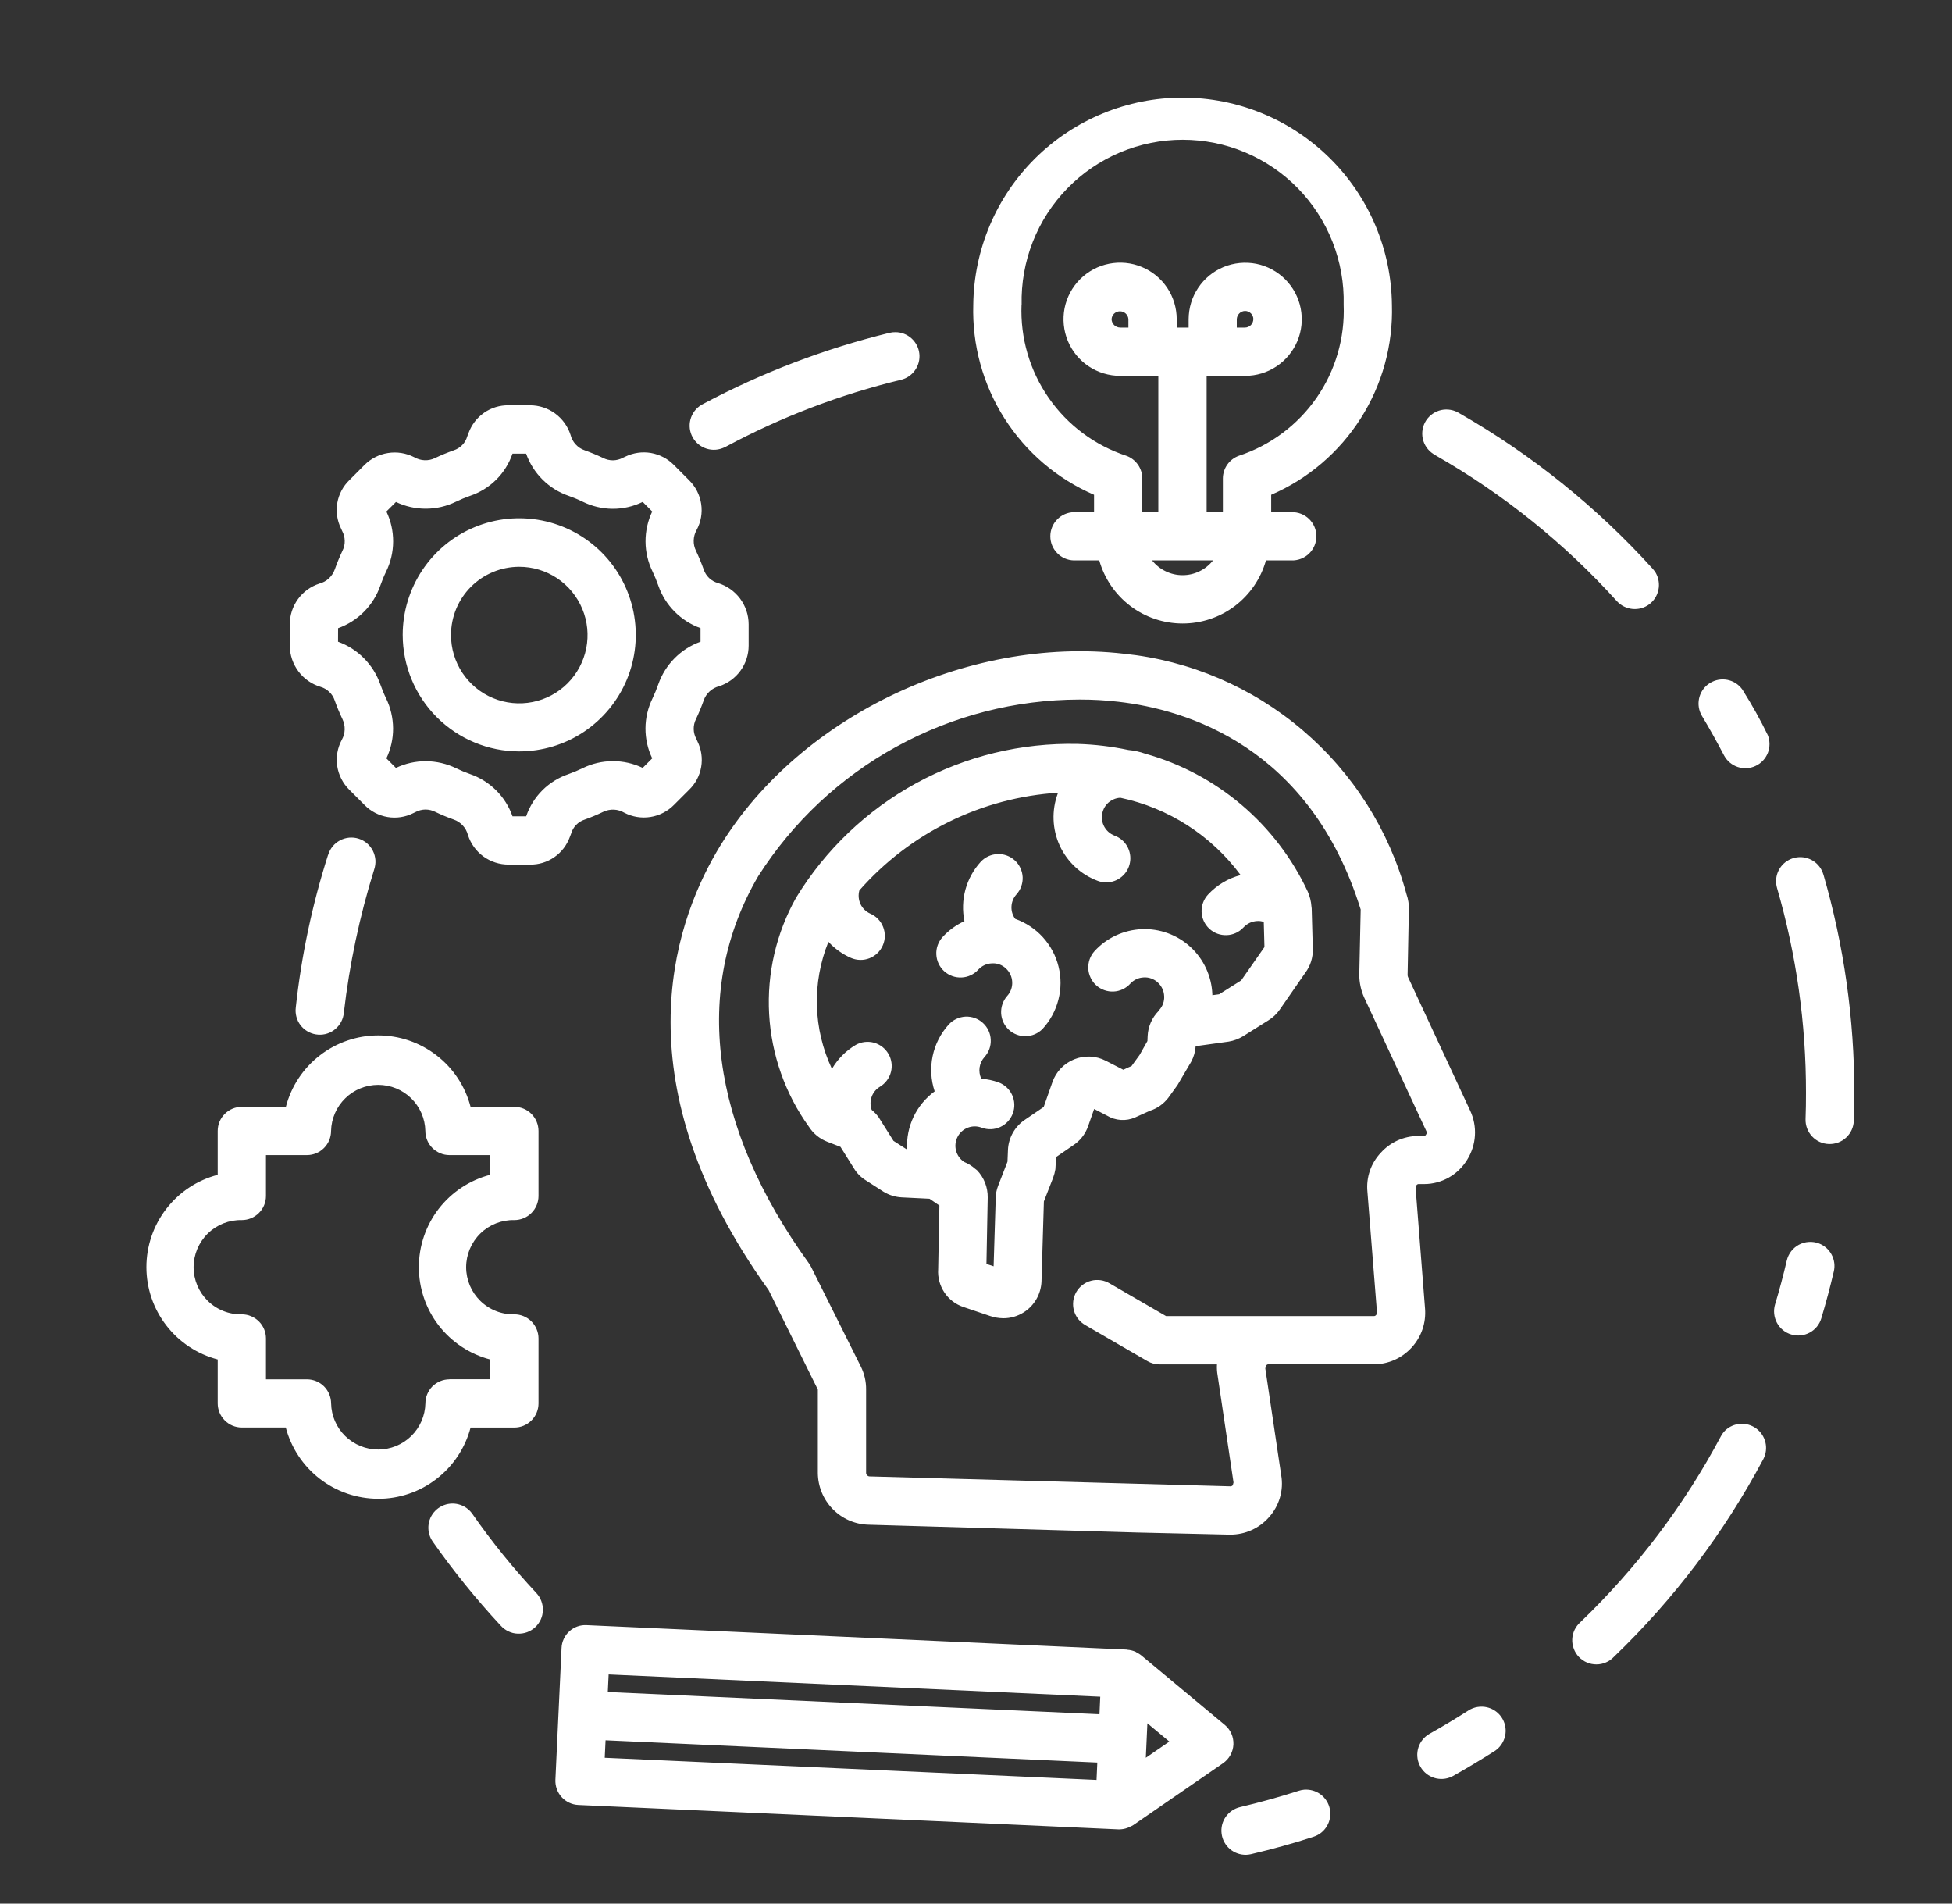 <svg width="40" height="39" viewBox="0 0 40 39" fill="none" xmlns="http://www.w3.org/2000/svg">
<rect x="0" y="0" width="40" height="39" fill="#333333" stroke="none"/>
<path d="M14.408 8.276C15.615 7.633 16.898 7.144 18.226 6.819C18.267 6.809 18.308 6.804 18.35 6.805C18.471 6.805 18.588 6.851 18.678 6.932C18.768 7.013 18.826 7.125 18.839 7.245C18.852 7.366 18.821 7.487 18.75 7.586C18.68 7.685 18.576 7.755 18.458 7.782C17.21 8.084 16.006 8.544 14.875 9.151C14.852 9.163 14.828 9.174 14.803 9.183C14.684 9.228 14.553 9.226 14.435 9.176C14.318 9.127 14.224 9.034 14.173 8.918C14.122 8.801 14.118 8.669 14.162 8.55C14.206 8.43 14.294 8.332 14.408 8.276ZM35.351 29.308C35.316 29.343 35.286 29.384 35.263 29.428C34.511 30.84 33.54 32.125 32.386 33.233C32.336 33.277 32.295 33.331 32.266 33.391C32.237 33.451 32.221 33.517 32.218 33.584C32.215 33.65 32.226 33.717 32.25 33.779C32.273 33.842 32.309 33.899 32.355 33.947C32.402 33.995 32.457 34.034 32.519 34.06C32.58 34.086 32.646 34.099 32.713 34.099C32.78 34.099 32.846 34.086 32.907 34.059C32.969 34.033 33.024 33.995 33.07 33.946C34.301 32.765 35.335 31.395 36.136 29.889C36.189 29.785 36.204 29.665 36.177 29.551C36.15 29.437 36.084 29.336 35.989 29.266C35.895 29.197 35.779 29.163 35.663 29.17C35.546 29.178 35.435 29.227 35.351 29.308ZM29.416 9.328C30.806 10.121 32.062 11.131 33.135 12.319C33.218 12.408 33.331 12.464 33.452 12.476C33.573 12.488 33.694 12.455 33.793 12.383C33.891 12.31 33.959 12.205 33.984 12.085C34.009 11.966 33.989 11.842 33.929 11.736C33.91 11.707 33.89 11.679 33.867 11.653C32.724 10.389 31.387 9.314 29.908 8.468C29.797 8.397 29.663 8.373 29.535 8.4C29.407 8.428 29.295 8.505 29.223 8.615C29.152 8.725 29.128 8.859 29.155 8.988C29.183 9.116 29.26 9.228 29.37 9.299L29.416 9.328ZM37.272 25.474C37.205 25.449 37.135 25.439 37.064 25.444C36.994 25.448 36.925 25.468 36.863 25.501C36.801 25.534 36.746 25.581 36.703 25.637C36.661 25.692 36.63 25.757 36.614 25.826C36.544 26.127 36.464 26.428 36.374 26.725C36.337 26.85 36.351 26.986 36.413 27.101C36.475 27.217 36.581 27.303 36.706 27.34C36.832 27.378 36.968 27.364 37.083 27.302C37.199 27.24 37.285 27.134 37.322 27.009C37.417 26.691 37.503 26.371 37.578 26.049C37.606 25.932 37.589 25.809 37.533 25.704C37.477 25.598 37.384 25.517 37.272 25.474ZM37.364 17.916C37.331 17.802 37.259 17.705 37.16 17.64C37.061 17.576 36.943 17.549 36.825 17.564C36.709 17.579 36.601 17.636 36.522 17.723C36.443 17.811 36.398 17.924 36.395 18.042C36.394 18.093 36.401 18.144 36.415 18.193C36.81 19.557 37.01 20.97 37.008 22.39C37.008 22.57 37.006 22.749 36.999 22.928C36.995 23.059 37.043 23.186 37.133 23.282C37.222 23.378 37.346 23.434 37.477 23.438C37.609 23.442 37.736 23.395 37.832 23.305C37.928 23.215 37.984 23.091 37.988 22.96C37.995 22.77 37.997 22.58 37.998 22.39C37.999 20.876 37.786 19.369 37.365 17.916H37.364ZM30.469 34.977C30.405 34.962 30.338 34.961 30.273 34.972C30.209 34.983 30.146 35.007 30.091 35.043C29.828 35.211 29.564 35.369 29.292 35.522C29.185 35.583 29.104 35.682 29.066 35.8C29.028 35.919 29.036 36.046 29.088 36.159C29.14 36.271 29.232 36.36 29.346 36.408C29.461 36.456 29.589 36.459 29.705 36.417C29.729 36.409 29.752 36.398 29.774 36.386C30.064 36.223 30.345 36.054 30.626 35.876C30.708 35.823 30.772 35.747 30.811 35.658C30.851 35.569 30.863 35.47 30.846 35.374C30.829 35.278 30.785 35.19 30.718 35.119C30.651 35.048 30.564 34.999 30.469 34.977ZM35.722 14.154C35.658 14.05 35.558 13.973 35.44 13.939C35.323 13.905 35.197 13.915 35.087 13.968C34.976 14.021 34.889 14.113 34.843 14.226C34.797 14.339 34.794 14.466 34.835 14.581C34.846 14.611 34.859 14.639 34.875 14.666C35.036 14.933 35.186 15.204 35.33 15.479C35.39 15.59 35.49 15.674 35.61 15.714C35.73 15.754 35.861 15.746 35.975 15.692C36.09 15.639 36.179 15.543 36.226 15.426C36.272 15.309 36.272 15.178 36.225 15.06C36.074 14.75 35.906 14.448 35.722 14.156V14.154ZM26.722 36.666C26.685 36.67 26.648 36.677 26.612 36.689C26.215 36.817 25.818 36.926 25.413 37.022C25.293 37.05 25.188 37.121 25.118 37.221C25.047 37.322 25.017 37.446 25.033 37.568C25.048 37.69 25.109 37.801 25.202 37.881C25.296 37.961 25.415 38.003 25.538 38C25.571 37.999 25.604 37.994 25.636 37.987C26.067 37.885 26.495 37.769 26.916 37.631C27.032 37.594 27.131 37.516 27.192 37.41C27.254 37.306 27.275 37.181 27.251 37.062C27.227 36.943 27.16 36.836 27.062 36.763C26.965 36.69 26.844 36.656 26.722 36.666ZM9.679 31.015C9.611 30.919 9.512 30.849 9.398 30.82C9.284 30.79 9.163 30.802 9.057 30.854C8.951 30.905 8.867 30.992 8.819 31.1C8.772 31.208 8.765 31.329 8.799 31.442C8.814 31.493 8.838 31.54 8.868 31.584C9.293 32.189 9.758 32.764 10.262 33.306C10.306 33.355 10.359 33.394 10.418 33.422C10.478 33.451 10.542 33.467 10.607 33.469C10.673 33.472 10.739 33.462 10.8 33.44C10.862 33.417 10.918 33.383 10.967 33.338C11.015 33.293 11.053 33.239 11.081 33.18C11.108 33.12 11.123 33.055 11.124 32.99C11.126 32.924 11.115 32.859 11.091 32.797C11.068 32.736 11.032 32.68 10.987 32.633C10.513 32.125 10.076 31.584 9.679 31.015ZM6.723 17.513C6.398 18.531 6.176 19.579 6.061 20.642C6.045 20.769 6.079 20.898 6.156 21.001C6.234 21.104 6.348 21.172 6.475 21.192C6.602 21.213 6.732 21.183 6.837 21.109C6.942 21.035 7.015 20.923 7.039 20.797L7.046 20.748C7.161 19.753 7.369 18.771 7.667 17.815C7.688 17.752 7.697 17.686 7.693 17.621C7.688 17.555 7.671 17.491 7.641 17.431C7.612 17.373 7.571 17.32 7.521 17.277C7.47 17.234 7.412 17.202 7.349 17.182C7.287 17.162 7.22 17.155 7.155 17.161C7.089 17.167 7.025 17.186 6.967 17.217C6.909 17.248 6.857 17.29 6.816 17.341C6.774 17.392 6.743 17.451 6.724 17.515L6.723 17.513ZM5.938 13.228V12.788C5.939 12.603 5.997 12.424 6.106 12.274C6.214 12.125 6.367 12.014 6.543 11.957C6.616 11.938 6.683 11.902 6.739 11.851C6.794 11.799 6.836 11.735 6.861 11.664C6.906 11.535 6.959 11.409 7.017 11.285C7.049 11.222 7.066 11.152 7.064 11.081C7.063 11.01 7.045 10.94 7.011 10.878L6.989 10.829C6.908 10.667 6.881 10.482 6.912 10.303C6.943 10.124 7.031 9.959 7.162 9.834L7.469 9.526C7.6 9.395 7.769 9.309 7.951 9.281C8.134 9.252 8.321 9.282 8.486 9.366C8.551 9.404 8.624 9.426 8.699 9.429C8.775 9.432 8.85 9.417 8.917 9.383C9.041 9.324 9.168 9.272 9.298 9.226C9.364 9.205 9.424 9.167 9.472 9.118C9.521 9.068 9.556 9.007 9.575 8.94C9.579 8.926 9.596 8.885 9.601 8.872C9.662 8.704 9.773 8.558 9.92 8.456C10.066 8.354 10.241 8.301 10.42 8.303H10.86C11.044 8.303 11.225 8.361 11.374 8.47C11.523 8.579 11.634 8.732 11.691 8.908C11.709 8.981 11.745 9.049 11.796 9.104C11.847 9.16 11.91 9.202 11.982 9.226C12.112 9.273 12.236 9.324 12.36 9.383C12.422 9.415 12.492 9.431 12.562 9.431C12.632 9.43 12.701 9.412 12.763 9.379C12.771 9.376 12.807 9.358 12.815 9.355C12.978 9.276 13.16 9.25 13.338 9.28C13.516 9.311 13.68 9.396 13.807 9.524L14.118 9.836C14.252 9.967 14.34 10.138 14.368 10.323C14.396 10.508 14.363 10.697 14.273 10.862C14.237 10.926 14.217 10.998 14.215 11.071C14.213 11.145 14.229 11.218 14.261 11.283C14.32 11.408 14.373 11.535 14.419 11.665C14.441 11.732 14.479 11.793 14.53 11.842C14.581 11.891 14.644 11.926 14.712 11.945C14.893 12 15.052 12.112 15.165 12.263C15.278 12.415 15.34 12.599 15.341 12.788V13.228C15.341 13.412 15.282 13.592 15.174 13.741C15.065 13.891 14.912 14.002 14.737 14.059C14.664 14.077 14.596 14.114 14.541 14.165C14.485 14.216 14.443 14.281 14.419 14.352C14.373 14.481 14.321 14.608 14.262 14.732C14.23 14.795 14.214 14.865 14.215 14.936C14.216 15.007 14.235 15.076 14.269 15.138C14.273 15.145 14.287 15.179 14.291 15.187C14.372 15.35 14.399 15.535 14.368 15.714C14.337 15.894 14.249 16.058 14.117 16.184L13.811 16.49C13.681 16.622 13.512 16.709 13.329 16.738C13.146 16.767 12.959 16.737 12.794 16.651C12.729 16.613 12.656 16.591 12.581 16.587C12.505 16.584 12.43 16.6 12.362 16.632C12.238 16.692 12.111 16.745 11.982 16.791C11.915 16.812 11.855 16.85 11.807 16.899C11.758 16.949 11.723 17.01 11.704 17.077C11.699 17.092 11.683 17.133 11.677 17.147C11.616 17.315 11.505 17.46 11.359 17.561C11.212 17.663 11.038 17.716 10.86 17.713H10.42C10.235 17.713 10.055 17.655 9.905 17.546C9.756 17.437 9.645 17.283 9.589 17.107C9.57 17.034 9.534 16.966 9.482 16.911C9.431 16.856 9.367 16.814 9.296 16.79C9.167 16.744 9.042 16.692 8.919 16.633C8.856 16.601 8.787 16.585 8.717 16.585C8.646 16.586 8.577 16.604 8.515 16.637C8.51 16.64 8.475 16.656 8.469 16.659C8.306 16.741 8.122 16.769 7.943 16.739C7.764 16.709 7.598 16.623 7.471 16.493L7.159 16.181C7.026 16.05 6.938 15.879 6.91 15.694C6.882 15.509 6.916 15.319 7.005 15.155C7.041 15.091 7.061 15.019 7.063 14.945C7.065 14.872 7.049 14.799 7.017 14.733C6.958 14.609 6.905 14.481 6.859 14.352C6.837 14.284 6.799 14.224 6.747 14.175C6.696 14.126 6.634 14.09 6.566 14.071C6.385 14.016 6.226 13.905 6.114 13.753C6.001 13.601 5.939 13.417 5.938 13.228ZM6.927 13.147C7.127 13.219 7.309 13.335 7.458 13.486C7.608 13.637 7.722 13.819 7.793 14.02C7.827 14.117 7.866 14.213 7.911 14.306C8.004 14.497 8.053 14.708 8.055 14.921C8.056 15.134 8.009 15.345 7.918 15.537L8.113 15.733C8.306 15.641 8.517 15.594 8.73 15.595C8.944 15.597 9.154 15.646 9.346 15.739C9.438 15.784 9.532 15.823 9.628 15.857C9.83 15.926 10.013 16.04 10.165 16.19C10.316 16.34 10.432 16.523 10.502 16.724H10.782C10.851 16.522 10.965 16.339 11.116 16.189C11.267 16.039 11.451 15.926 11.653 15.858C11.75 15.823 11.846 15.783 11.939 15.738C12.13 15.644 12.341 15.595 12.554 15.594C12.767 15.593 12.977 15.64 13.17 15.732L13.365 15.537C13.273 15.345 13.226 15.134 13.227 14.921C13.228 14.708 13.278 14.498 13.372 14.306C13.416 14.213 13.455 14.118 13.489 14.021C13.559 13.82 13.673 13.637 13.823 13.486C13.973 13.334 14.155 13.218 14.355 13.147V12.869C14.155 12.797 13.974 12.682 13.824 12.531C13.674 12.38 13.56 12.198 13.49 11.997C13.456 11.899 13.416 11.803 13.372 11.71C13.278 11.518 13.229 11.308 13.228 11.095C13.227 10.882 13.274 10.671 13.365 10.479L13.17 10.283C12.977 10.377 12.766 10.425 12.553 10.424C12.339 10.422 12.128 10.372 11.937 10.277C11.845 10.232 11.75 10.193 11.653 10.159C11.452 10.09 11.269 9.976 11.118 9.826C10.967 9.676 10.852 9.494 10.781 9.294H10.502C10.433 9.495 10.319 9.678 10.168 9.828C10.017 9.978 9.833 10.091 9.631 10.159C9.534 10.193 9.438 10.233 9.345 10.278C9.153 10.372 8.943 10.421 8.73 10.422C8.517 10.423 8.306 10.376 8.114 10.284L7.918 10.479C8.01 10.672 8.057 10.883 8.056 11.096C8.055 11.309 8.006 11.519 7.912 11.711C7.867 11.803 7.828 11.899 7.794 11.996C7.725 12.197 7.611 12.38 7.461 12.531C7.311 12.683 7.129 12.798 6.928 12.87L6.927 13.147ZM8.252 13.008C8.252 12.536 8.392 12.073 8.654 11.681C8.916 11.287 9.289 10.981 9.726 10.8C10.162 10.619 10.643 10.572 11.106 10.664C11.569 10.756 11.995 10.984 12.329 11.318C12.663 11.652 12.89 12.078 12.982 12.541C13.074 13.005 13.027 13.485 12.846 13.921C12.664 14.358 12.358 14.73 11.965 14.993C11.572 15.255 11.11 15.394 10.637 15.394C10.005 15.393 9.399 15.141 8.951 14.694C8.504 14.247 8.253 13.64 8.252 13.008ZM9.242 13.008C9.241 13.285 9.323 13.556 9.476 13.786C9.63 14.017 9.848 14.197 10.104 14.303C10.36 14.409 10.641 14.437 10.913 14.383C11.185 14.329 11.434 14.196 11.63 14C11.826 13.804 11.959 13.554 12.013 13.283C12.067 13.011 12.039 12.73 11.932 12.474C11.826 12.218 11.646 12 11.416 11.846C11.185 11.693 10.914 11.611 10.637 11.612C10.267 11.613 9.913 11.76 9.651 12.021C9.389 12.283 9.242 12.638 9.242 13.008ZM29.202 26.811C29.213 26.956 29.195 27.102 29.147 27.24C29.099 27.378 29.023 27.504 28.924 27.611C28.825 27.718 28.705 27.804 28.572 27.863C28.438 27.921 28.294 27.952 28.148 27.952H25.995C25.986 27.951 25.977 27.953 25.969 27.956C25.961 27.96 25.954 27.966 25.949 27.973V27.978L25.928 28.032L26.254 30.222C26.281 30.375 26.272 30.532 26.228 30.682C26.185 30.831 26.108 30.968 26.004 31.084C25.905 31.196 25.783 31.287 25.647 31.348C25.51 31.41 25.362 31.441 25.212 31.441H25.187L23.285 31.397L17.789 31.237C17.514 31.228 17.253 31.112 17.062 30.915C16.87 30.718 16.762 30.454 16.759 30.18V28.469L15.751 26.431C12.72 22.218 13.779 19.002 14.684 17.453C16.276 14.729 19.786 13.021 23.03 13.393C24.381 13.532 25.657 14.078 26.691 14.958C27.725 15.838 28.468 17.01 28.822 18.321C28.858 18.424 28.874 18.533 28.87 18.642L28.844 19.979C28.845 19.995 28.849 20.01 28.856 20.024L30.127 22.755C30.201 22.914 30.235 23.09 30.224 23.265C30.213 23.441 30.158 23.611 30.065 23.76C29.973 23.91 29.845 24.036 29.692 24.123C29.538 24.21 29.365 24.257 29.189 24.258H29.075C29.066 24.257 29.056 24.259 29.048 24.263C29.039 24.267 29.032 24.273 29.026 24.281V24.288L29.008 24.332L29.202 26.811ZM29.056 23.273H29.169C29.18 23.275 29.191 23.272 29.201 23.267C29.211 23.262 29.219 23.253 29.223 23.243C29.231 23.233 29.235 23.22 29.236 23.208C29.237 23.195 29.234 23.182 29.227 23.171L27.951 20.429C27.888 20.286 27.855 20.13 27.854 19.973L27.883 18.634C26.847 15.304 24.327 14.538 22.916 14.377C22.652 14.346 22.386 14.331 22.12 14.332C20.807 14.334 19.516 14.667 18.366 15.299C17.215 15.931 16.243 16.843 15.537 17.951C14.182 20.268 14.552 23.083 16.577 25.883L16.619 25.952L17.639 27.995C17.712 28.142 17.75 28.304 17.748 28.468V30.179C17.749 30.197 17.757 30.214 17.769 30.227C17.782 30.239 17.799 30.247 17.817 30.248L25.21 30.451C25.221 30.452 25.231 30.45 25.241 30.445C25.25 30.441 25.258 30.434 25.264 30.425V30.421L25.277 30.372L24.951 28.177C24.938 28.103 24.933 28.028 24.938 27.953H23.761C23.674 27.953 23.588 27.93 23.513 27.886L22.242 27.149C22.185 27.117 22.135 27.074 22.094 27.023C22.054 26.971 22.024 26.912 22.007 26.849C21.989 26.786 21.985 26.72 21.993 26.654C22.001 26.589 22.023 26.527 22.055 26.47C22.088 26.413 22.132 26.363 22.184 26.324C22.236 26.284 22.296 26.255 22.359 26.239C22.423 26.222 22.489 26.219 22.554 26.228C22.619 26.237 22.681 26.259 22.738 26.293L23.894 26.963H28.149C28.158 26.964 28.166 26.963 28.174 26.96C28.182 26.957 28.189 26.952 28.195 26.945C28.203 26.938 28.209 26.929 28.213 26.919C28.217 26.908 28.219 26.897 28.217 26.886L28.021 24.415C28.007 24.27 28.024 24.124 28.071 23.987C28.118 23.85 28.194 23.724 28.294 23.618C28.39 23.511 28.507 23.425 28.638 23.365C28.769 23.306 28.912 23.274 29.056 23.273ZM26.879 18.611L26.902 19.442C26.907 19.616 26.854 19.788 26.749 19.928L26.224 20.685C26.164 20.771 26.087 20.845 25.998 20.9L25.473 21.23C25.382 21.285 25.282 21.323 25.177 21.34L24.501 21.434C24.494 21.546 24.462 21.655 24.409 21.753L24.129 22.23L23.939 22.493C23.843 22.617 23.712 22.71 23.563 22.757L23.264 22.892C23.17 22.934 23.069 22.952 22.967 22.945C22.865 22.938 22.767 22.907 22.68 22.854L22.421 22.72L22.298 23.071C22.241 23.236 22.13 23.376 21.983 23.47L21.641 23.705L21.627 23.954C21.617 24.015 21.601 24.074 21.579 24.132L21.391 24.614L21.342 26.258C21.336 26.385 21.3 26.508 21.237 26.617C21.173 26.727 21.084 26.82 20.977 26.887C20.853 26.966 20.709 27.008 20.562 27.008C20.469 27.007 20.377 26.992 20.29 26.962L19.739 26.776C19.58 26.722 19.443 26.617 19.351 26.477C19.258 26.337 19.213 26.17 19.225 26.003L19.25 24.698L19.048 24.559L18.48 24.531C18.346 24.524 18.216 24.484 18.102 24.413L17.744 24.183C17.642 24.121 17.557 24.035 17.496 23.932L17.223 23.496L16.952 23.391C16.797 23.331 16.666 23.224 16.576 23.084C16.09 22.409 15.808 21.608 15.761 20.777C15.714 19.945 15.906 19.118 16.313 18.392C16.914 17.407 17.764 16.597 18.777 16.044C19.79 15.491 20.931 15.214 22.084 15.241C22.433 15.251 22.78 15.293 23.122 15.365C23.239 15.376 23.355 15.401 23.467 15.441C24.193 15.644 24.867 16.002 25.442 16.49C26.017 16.978 26.48 17.585 26.799 18.268C26.841 18.364 26.867 18.467 26.874 18.572C26.874 18.582 26.878 18.591 26.878 18.602C26.878 18.612 26.879 18.607 26.879 18.611ZM25.911 19.403L25.897 18.888C25.855 18.873 25.811 18.866 25.766 18.869C25.712 18.871 25.66 18.884 25.611 18.906C25.562 18.929 25.518 18.961 25.482 19C25.392 19.097 25.269 19.154 25.137 19.159C25.006 19.164 24.878 19.117 24.782 19.028C24.686 18.939 24.628 18.815 24.623 18.684C24.618 18.552 24.665 18.424 24.754 18.328C24.934 18.134 25.166 17.995 25.423 17.928C24.823 17.117 23.946 16.553 22.959 16.344C22.908 16.346 22.858 16.358 22.812 16.38C22.765 16.401 22.721 16.432 22.686 16.47C22.65 16.509 22.622 16.554 22.605 16.603C22.567 16.703 22.571 16.813 22.615 16.91C22.66 17.007 22.74 17.082 22.84 17.12C22.949 17.16 23.04 17.237 23.098 17.338C23.155 17.439 23.176 17.557 23.155 17.671C23.135 17.785 23.075 17.889 22.985 17.963C22.896 18.038 22.784 18.078 22.668 18.078C22.608 18.078 22.55 18.068 22.495 18.047C22.149 17.918 21.869 17.658 21.715 17.323C21.562 16.988 21.547 16.605 21.675 16.259C21.675 16.253 21.682 16.247 21.684 16.241C20.907 16.29 20.147 16.492 19.448 16.836C18.749 17.179 18.125 17.657 17.61 18.242C17.584 18.335 17.592 18.434 17.633 18.522C17.674 18.609 17.745 18.679 17.834 18.718C17.954 18.77 18.049 18.868 18.097 18.991C18.145 19.113 18.143 19.249 18.09 19.369C18.038 19.489 17.94 19.584 17.818 19.632C17.696 19.68 17.56 19.678 17.439 19.626C17.264 19.549 17.105 19.436 16.976 19.295C16.808 19.711 16.727 20.157 16.74 20.605C16.752 21.053 16.857 21.493 17.048 21.899C17.166 21.696 17.334 21.527 17.537 21.407C17.65 21.344 17.784 21.328 17.909 21.362C18.034 21.397 18.141 21.479 18.206 21.592C18.271 21.704 18.289 21.838 18.257 21.963C18.224 22.089 18.143 22.197 18.032 22.264C17.953 22.311 17.893 22.384 17.862 22.47C17.831 22.557 17.831 22.651 17.862 22.738C17.914 22.781 17.961 22.83 18.002 22.885L18.309 23.373L18.578 23.546H18.588C18.576 23.317 18.622 23.088 18.72 22.881C18.819 22.674 18.968 22.494 19.153 22.359C19.075 22.125 19.061 21.876 19.112 21.635C19.162 21.395 19.276 21.172 19.441 20.99C19.529 20.893 19.653 20.835 19.784 20.828C19.915 20.822 20.044 20.868 20.141 20.957C20.238 21.045 20.296 21.168 20.302 21.299C20.309 21.431 20.263 21.559 20.174 21.656C20.121 21.715 20.086 21.789 20.074 21.867C20.062 21.946 20.074 22.027 20.108 22.099C20.229 22.109 20.348 22.134 20.463 22.175C20.586 22.221 20.686 22.314 20.74 22.433C20.795 22.553 20.8 22.689 20.754 22.812C20.708 22.935 20.616 23.035 20.496 23.09C20.377 23.145 20.24 23.149 20.117 23.104C20.026 23.068 19.925 23.068 19.833 23.103C19.742 23.138 19.666 23.205 19.622 23.292C19.577 23.379 19.566 23.479 19.591 23.574C19.616 23.669 19.675 23.751 19.756 23.805C19.839 23.838 19.915 23.885 19.981 23.944C19.991 23.951 20.002 23.959 20.011 23.967C20.014 23.97 20.018 23.972 20.021 23.975C20.165 24.125 20.243 24.325 20.24 24.533L20.214 25.894L20.361 25.943L20.404 24.546C20.405 24.46 20.421 24.377 20.452 24.297L20.645 23.8L20.655 23.556C20.66 23.432 20.696 23.311 20.758 23.203C20.819 23.096 20.906 23.004 21.01 22.936L21.387 22.679L21.565 22.172C21.602 22.066 21.66 21.97 21.738 21.889C21.815 21.808 21.908 21.745 22.012 21.703C22.116 21.661 22.227 21.642 22.339 21.647C22.451 21.652 22.56 21.681 22.659 21.732L23.019 21.917L23.117 21.871C23.14 21.861 23.166 21.851 23.187 21.841L23.352 21.614L23.513 21.328L23.517 21.228C23.525 21.034 23.605 20.851 23.741 20.713C23.745 20.707 23.747 20.701 23.751 20.696C23.787 20.658 23.815 20.613 23.833 20.564C23.851 20.514 23.859 20.462 23.856 20.41C23.852 20.303 23.805 20.202 23.726 20.129C23.688 20.093 23.642 20.065 23.592 20.047C23.542 20.029 23.489 20.021 23.436 20.025C23.384 20.027 23.333 20.039 23.286 20.061C23.239 20.083 23.197 20.114 23.162 20.152C23.119 20.2 23.066 20.239 23.007 20.267C22.948 20.295 22.884 20.311 22.819 20.314C22.754 20.317 22.689 20.307 22.628 20.285C22.567 20.263 22.511 20.23 22.463 20.186C22.414 20.142 22.375 20.089 22.348 20.03C22.32 19.971 22.304 19.908 22.301 19.843C22.298 19.778 22.308 19.713 22.329 19.652C22.352 19.59 22.385 19.534 22.429 19.486C22.552 19.351 22.701 19.242 22.867 19.165C23.032 19.088 23.212 19.044 23.394 19.036C23.577 19.028 23.759 19.056 23.931 19.119C24.102 19.181 24.26 19.277 24.395 19.401C24.666 19.651 24.827 19.998 24.843 20.366C24.843 20.374 24.843 20.381 24.843 20.389L24.983 20.37L25.434 20.086L25.911 19.403ZM20.803 18.825C20.749 18.752 20.722 18.662 20.727 18.571C20.731 18.48 20.767 18.393 20.827 18.326C20.916 18.228 20.962 18.1 20.956 17.969C20.949 17.838 20.891 17.714 20.794 17.626C20.697 17.538 20.568 17.491 20.437 17.498C20.306 17.504 20.182 17.562 20.094 17.659C19.947 17.821 19.841 18.015 19.783 18.226C19.726 18.437 19.719 18.658 19.763 18.872C19.593 18.949 19.441 19.06 19.315 19.198C19.227 19.295 19.18 19.423 19.187 19.555C19.193 19.686 19.251 19.809 19.348 19.898C19.445 19.986 19.574 20.032 19.705 20.026C19.836 20.02 19.96 19.962 20.048 19.864C20.083 19.826 20.126 19.795 20.173 19.773C20.22 19.751 20.271 19.739 20.323 19.737C20.376 19.733 20.429 19.74 20.479 19.758C20.529 19.776 20.574 19.804 20.612 19.84C20.691 19.912 20.737 20.012 20.742 20.119C20.747 20.225 20.709 20.329 20.637 20.407C20.552 20.504 20.509 20.631 20.515 20.759C20.522 20.888 20.578 21.009 20.673 21.097C20.767 21.184 20.892 21.232 21.021 21.229C21.15 21.226 21.273 21.172 21.363 21.081C21.519 20.911 21.631 20.706 21.688 20.483C21.746 20.259 21.747 20.025 21.691 19.802C21.636 19.578 21.525 19.372 21.37 19.201C21.215 19.031 21.02 18.902 20.803 18.825ZM19.944 6.244C19.956 5.114 20.413 4.035 21.216 3.24C22.02 2.446 23.104 2 24.233 2C25.363 2 26.447 2.446 27.25 3.24C28.054 4.035 28.511 5.114 28.523 6.244C28.548 7.066 28.325 7.877 27.884 8.571C27.443 9.265 26.804 9.811 26.049 10.137V10.493H26.465C26.531 10.491 26.597 10.502 26.659 10.526C26.721 10.55 26.777 10.586 26.825 10.632C26.872 10.678 26.91 10.733 26.936 10.794C26.962 10.855 26.975 10.921 26.975 10.987C26.975 11.053 26.962 11.119 26.936 11.18C26.91 11.241 26.872 11.296 26.825 11.342C26.777 11.388 26.721 11.424 26.659 11.448C26.597 11.472 26.531 11.483 26.465 11.481H25.942C25.837 11.854 25.613 12.181 25.305 12.415C24.997 12.648 24.621 12.774 24.234 12.774C23.847 12.774 23.471 12.648 23.163 12.415C22.855 12.181 22.631 11.854 22.526 11.481H22.002C21.874 11.477 21.752 11.424 21.663 11.331C21.573 11.239 21.523 11.116 21.523 10.987C21.523 10.858 21.573 10.735 21.663 10.643C21.752 10.55 21.874 10.497 22.002 10.493H22.419V10.137C21.664 9.811 21.024 9.265 20.583 8.571C20.142 7.877 19.919 7.066 19.944 6.244ZM24.857 11.481H23.608C23.683 11.575 23.777 11.652 23.886 11.704C23.994 11.757 24.113 11.784 24.233 11.784C24.353 11.784 24.472 11.757 24.58 11.704C24.688 11.652 24.783 11.575 24.857 11.481ZM23.123 6.541C23.121 6.496 23.102 6.455 23.069 6.424C23.037 6.394 22.995 6.377 22.95 6.377C22.906 6.377 22.863 6.394 22.831 6.424C22.799 6.455 22.78 6.496 22.778 6.541C22.78 6.586 22.799 6.629 22.832 6.661C22.864 6.692 22.908 6.71 22.954 6.711H23.123V6.541ZM25.684 6.541C25.684 6.495 25.666 6.452 25.634 6.42C25.602 6.388 25.559 6.37 25.514 6.37C25.469 6.371 25.426 6.389 25.395 6.421C25.363 6.453 25.345 6.496 25.344 6.541V6.711H25.514C25.559 6.71 25.601 6.691 25.633 6.66C25.664 6.628 25.682 6.585 25.683 6.541H25.684ZM20.933 6.244C20.906 6.923 21.101 7.592 21.489 8.151C21.876 8.709 22.435 9.126 23.081 9.338C23.177 9.372 23.259 9.436 23.318 9.519C23.376 9.602 23.408 9.702 23.408 9.803V10.493H23.736V7.7H22.954C22.725 7.7 22.5 7.632 22.309 7.505C22.118 7.378 21.97 7.197 21.882 6.985C21.794 6.773 21.771 6.539 21.815 6.314C21.86 6.089 21.971 5.882 22.133 5.72C22.295 5.558 22.502 5.447 22.727 5.403C22.952 5.358 23.185 5.381 23.397 5.469C23.609 5.556 23.79 5.705 23.918 5.896C24.045 6.087 24.113 6.311 24.113 6.541V6.711H24.357V6.541C24.358 6.311 24.425 6.087 24.553 5.897C24.68 5.706 24.861 5.558 25.073 5.47C25.285 5.383 25.518 5.36 25.743 5.404C25.968 5.449 26.174 5.56 26.336 5.722C26.498 5.884 26.608 6.09 26.653 6.315C26.698 6.54 26.675 6.773 26.587 6.985C26.499 7.196 26.351 7.377 26.16 7.505C25.97 7.632 25.745 7.7 25.516 7.7H24.726V10.492H25.059V9.803C25.059 9.701 25.091 9.602 25.149 9.519C25.208 9.435 25.291 9.372 25.386 9.338C26.032 9.125 26.591 8.709 26.979 8.15C27.366 7.592 27.561 6.923 27.534 6.243C27.545 5.803 27.467 5.366 27.306 4.956C27.145 4.546 26.904 4.173 26.597 3.858C26.289 3.543 25.922 3.293 25.516 3.122C25.111 2.951 24.675 2.863 24.235 2.863C23.794 2.863 23.359 2.951 22.953 3.122C22.547 3.293 22.18 3.543 21.873 3.858C21.565 4.173 21.324 4.546 21.163 4.956C21.002 5.366 20.925 5.803 20.935 6.243L20.933 6.244ZM23.153 37.426C23.137 37.433 23.123 37.443 23.104 37.448C23.052 37.468 22.996 37.478 22.94 37.479H22.917L11.852 36.979C11.787 36.976 11.724 36.961 11.665 36.933C11.606 36.905 11.553 36.867 11.51 36.819C11.466 36.771 11.432 36.714 11.41 36.653C11.388 36.592 11.378 36.527 11.381 36.462L11.507 33.766C11.509 33.701 11.524 33.637 11.552 33.578C11.579 33.519 11.618 33.465 11.666 33.422C11.714 33.378 11.77 33.344 11.832 33.322C11.893 33.3 11.958 33.291 12.023 33.295L23.085 33.795C23.091 33.795 23.096 33.798 23.102 33.799C23.16 33.803 23.216 33.817 23.269 33.84C23.278 33.844 23.285 33.851 23.294 33.856C23.324 33.87 23.352 33.888 23.379 33.908L25.096 35.337C25.155 35.386 25.202 35.447 25.233 35.517C25.264 35.587 25.278 35.663 25.275 35.74C25.271 35.816 25.25 35.891 25.213 35.957C25.176 36.024 25.124 36.081 25.061 36.125L23.223 37.391C23.201 37.405 23.177 37.416 23.153 37.426ZM23.962 35.68L23.512 35.306L23.48 36.012L23.962 35.68ZM12.472 34.305L12.455 34.665L22.53 35.12L22.546 34.761L12.472 34.305ZM12.392 36.012L22.47 36.466L22.486 36.11L12.409 35.654L12.392 36.012ZM7.748 30.706C7.316 30.705 6.896 30.562 6.554 30.298C6.212 30.034 5.966 29.664 5.856 29.246H4.955C4.824 29.246 4.698 29.194 4.606 29.101C4.513 29.008 4.461 28.882 4.461 28.751V27.852C4.042 27.742 3.672 27.497 3.408 27.155C3.143 26.813 3 26.393 3 25.96C3 25.528 3.143 25.107 3.408 24.765C3.672 24.423 4.042 24.178 4.461 24.069V23.17C4.461 23.039 4.513 22.913 4.606 22.821C4.698 22.728 4.824 22.676 4.955 22.676H5.858C5.967 22.257 6.212 21.886 6.555 21.622C6.897 21.357 7.318 21.213 7.75 21.213C8.183 21.213 8.604 21.357 8.946 21.622C9.289 21.886 9.534 22.257 9.643 22.676H10.54C10.671 22.676 10.797 22.728 10.89 22.821C10.982 22.913 11.034 23.039 11.035 23.17V24.502C11.035 24.633 10.982 24.759 10.89 24.851C10.797 24.944 10.671 24.996 10.54 24.996C10.411 24.993 10.283 25.016 10.164 25.063C10.044 25.111 9.935 25.181 9.843 25.271C9.751 25.361 9.678 25.469 9.628 25.587C9.578 25.706 9.552 25.833 9.552 25.962C9.552 26.09 9.578 26.218 9.628 26.337C9.678 26.455 9.751 26.562 9.843 26.652C9.935 26.742 10.044 26.813 10.164 26.86C10.283 26.907 10.411 26.93 10.54 26.927C10.671 26.927 10.797 26.98 10.89 27.072C10.982 27.165 11.035 27.291 11.035 27.422V28.753C11.035 28.884 10.982 29.01 10.89 29.102C10.797 29.195 10.671 29.247 10.54 29.247H9.643C9.533 29.665 9.287 30.035 8.945 30.299C8.603 30.564 8.183 30.707 7.75 30.707L7.748 30.706ZM9.209 28.257H10.043V27.852C9.625 27.742 9.255 27.497 8.99 27.155C8.726 26.813 8.583 26.393 8.583 25.96C8.583 25.528 8.726 25.107 8.99 24.765C9.255 24.423 9.625 24.178 10.043 24.069V23.665H9.21C9.079 23.665 8.954 23.612 8.861 23.52C8.768 23.427 8.716 23.301 8.716 23.17C8.711 22.918 8.606 22.677 8.426 22.501C8.245 22.324 8.003 22.226 7.75 22.226C7.498 22.226 7.255 22.324 7.075 22.501C6.894 22.677 6.79 22.918 6.784 23.17C6.784 23.301 6.732 23.427 6.639 23.52C6.546 23.613 6.421 23.665 6.289 23.665H5.45V24.502C5.45 24.633 5.398 24.759 5.305 24.851C5.212 24.944 5.086 24.996 4.955 24.996C4.826 24.993 4.698 25.016 4.579 25.063C4.459 25.111 4.35 25.181 4.258 25.271C4.166 25.361 4.093 25.469 4.043 25.587C3.993 25.706 3.967 25.833 3.967 25.962C3.967 26.09 3.993 26.218 4.043 26.337C4.093 26.455 4.166 26.562 4.258 26.652C4.35 26.742 4.459 26.813 4.579 26.86C4.698 26.907 4.826 26.93 4.955 26.927C5.086 26.927 5.212 26.98 5.305 27.072C5.398 27.165 5.45 27.291 5.45 27.422V28.259H6.29C6.421 28.259 6.547 28.311 6.639 28.403C6.732 28.496 6.784 28.622 6.785 28.753C6.79 29.005 6.894 29.245 7.075 29.422C7.256 29.598 7.498 29.697 7.751 29.697C8.003 29.697 8.246 29.598 8.426 29.422C8.607 29.245 8.711 29.005 8.717 28.753C8.717 28.622 8.769 28.496 8.861 28.403C8.954 28.311 9.079 28.259 9.21 28.259L9.209 28.257Z" fill="white"/>
</svg>
